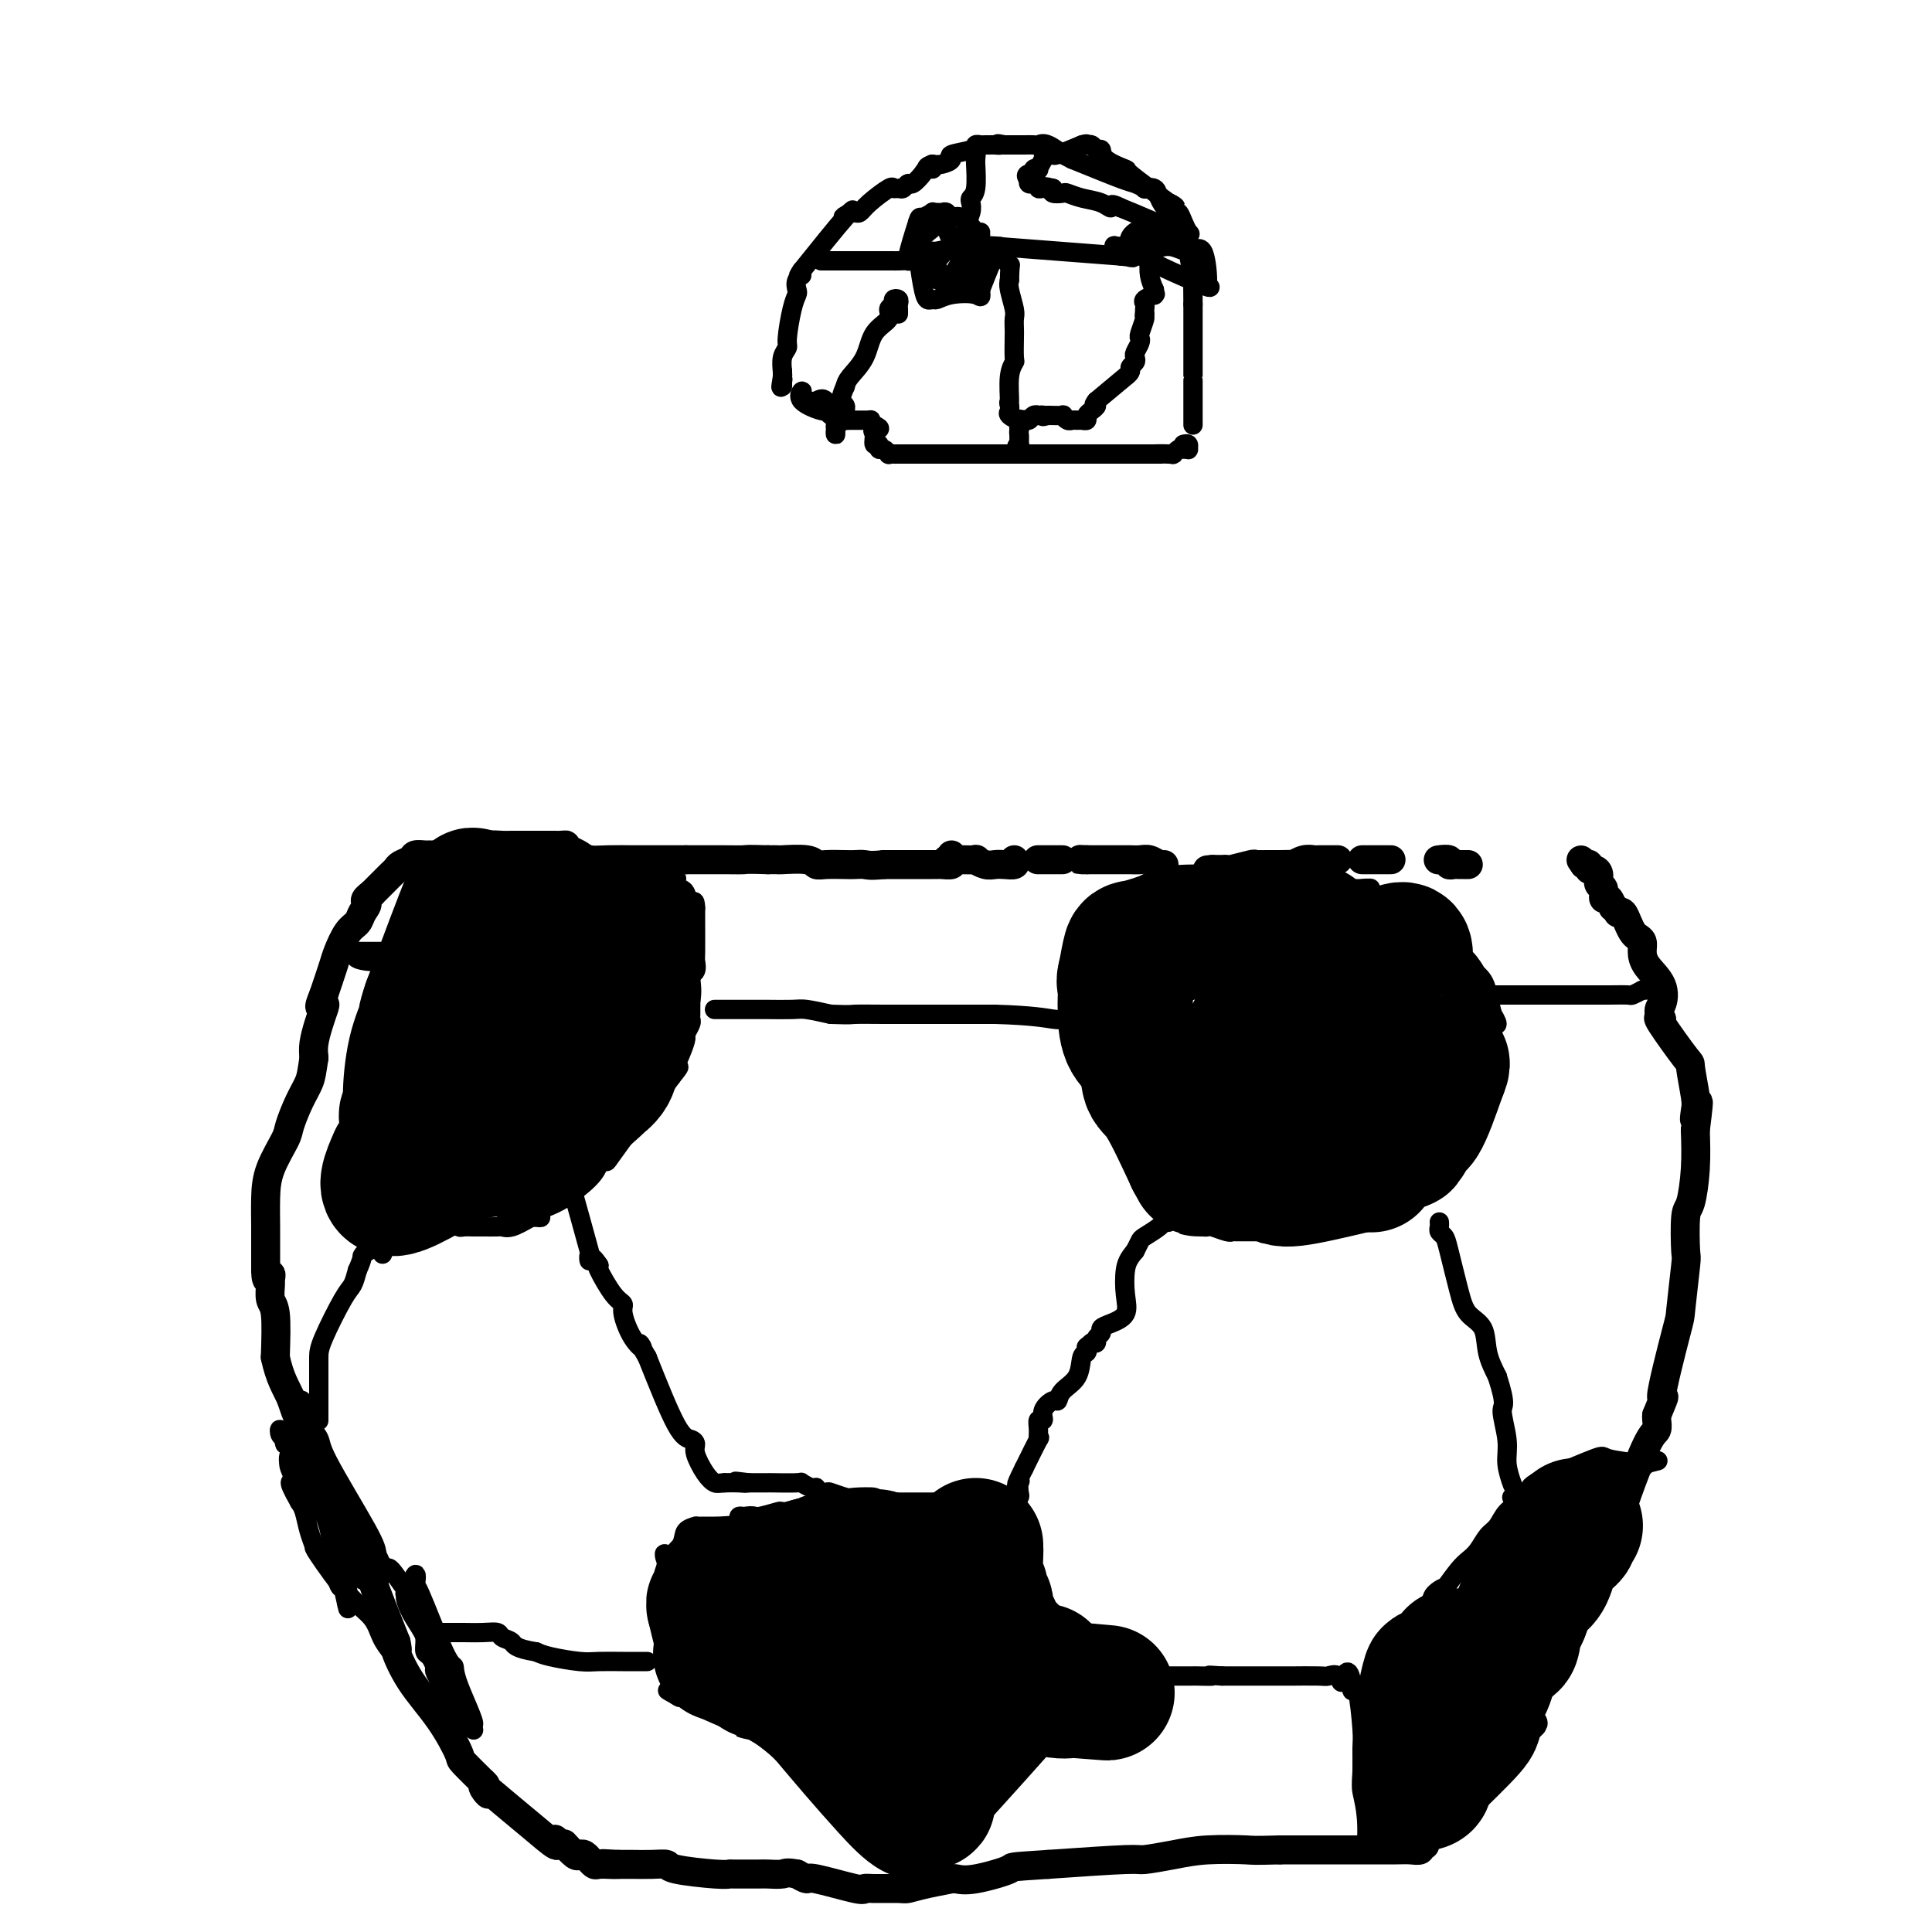 <svg viewBox='0 0 400 400' version='1.1' xmlns='http://www.w3.org/2000/svg' xmlns:xlink='http://www.w3.org/1999/xlink'><g fill='none' stroke='#000000' stroke-width='6' stroke-linecap='round' stroke-linejoin='round'><path d='M291,381c-0.085,-0.008 -0.170,-0.016 0,0c0.170,0.016 0.594,0.054 1,0c0.406,-0.054 0.793,-0.202 2,-1c1.207,-0.798 3.235,-2.246 5,-4c1.765,-1.754 3.266,-3.812 4,-5c0.734,-1.188 0.702,-1.504 1,-2c0.298,-0.496 0.926,-1.172 2,-2c1.074,-0.828 2.592,-1.808 4,-3c1.408,-1.192 2.704,-2.596 4,-4'/><path d='M314,360c4.298,-3.944 3.544,-3.303 3,-3c-0.544,0.303 -0.876,0.267 -1,0c-0.124,-0.267 -0.039,-0.765 0,-1c0.039,-0.235 0.031,-0.207 0,0c-0.031,0.207 -0.085,0.594 1,-2c1.085,-2.594 3.310,-8.170 5,-12c1.690,-3.830 2.845,-5.915 4,-8'/><path d='M326,334c2.685,-5.480 3.398,-6.179 4,-8c0.602,-1.821 1.093,-4.763 2,-7c0.907,-2.237 2.229,-3.769 3,-5c0.771,-1.231 0.991,-2.161 2,-5c1.009,-2.839 2.806,-7.586 4,-10c1.194,-2.414 1.783,-2.496 2,-3c0.217,-0.504 0.062,-1.430 0,-2c-0.062,-0.570 -0.031,-0.785 0,-1'/><path d='M343,293c2.686,-6.503 0.902,-2.261 1,-4c0.098,-1.739 2.078,-9.457 3,-13c0.922,-3.543 0.786,-2.909 1,-5c0.214,-2.091 0.779,-6.906 1,-9c0.221,-2.094 0.098,-1.467 0,-3c-0.098,-1.533 -0.171,-5.225 0,-7c0.171,-1.775 0.584,-1.632 1,-3c0.416,-1.368 0.833,-4.248 1,-7c0.167,-2.752 0.083,-5.376 0,-8'/><path d='M351,234c1.242,-9.769 0.348,-4.692 0,-3c-0.348,1.692 -0.150,-0.003 0,-1c0.150,-0.997 0.253,-1.298 0,-3c-0.253,-1.702 -0.862,-4.807 -1,-6c-0.138,-1.193 0.194,-0.475 -1,-2c-1.194,-1.525 -3.912,-5.293 -5,-7c-1.088,-1.707 -0.544,-1.354 0,-1'/><path d='M344,211c-0.972,-2.038 -0.403,-2.132 0,-3c0.403,-0.868 0.641,-2.509 0,-4c-0.641,-1.491 -2.161,-2.833 -3,-4c-0.839,-1.167 -0.998,-2.161 -1,-3c-0.002,-0.839 0.154,-1.525 0,-2c-0.154,-0.475 -0.619,-0.741 -1,-1c-0.381,-0.259 -0.680,-0.513 -1,-1c-0.320,-0.487 -0.663,-1.208 -1,-2c-0.337,-0.792 -0.668,-1.655 -1,-2c-0.332,-0.345 -0.666,-0.173 -1,0'/><path d='M335,189c-1.576,-2.418 -1.015,-0.961 -1,-1c0.015,-0.039 -0.517,-1.572 -1,-2c-0.483,-0.428 -0.917,0.249 -1,0c-0.083,-0.249 0.184,-1.425 0,-2c-0.184,-0.575 -0.819,-0.550 -1,-1c-0.181,-0.450 0.092,-1.375 0,-2c-0.092,-0.625 -0.551,-0.951 -1,-1c-0.449,-0.049 -0.890,0.179 -1,0c-0.110,-0.179 0.111,-0.765 0,-1c-0.111,-0.235 -0.556,-0.117 -1,0'/><path d='M328,179c-1.167,-1.667 -0.583,-0.833 0,0'/><path d='M304,179c-0.330,-0.002 -0.661,-0.004 -1,0c-0.339,0.004 -0.687,0.015 -1,0c-0.313,-0.015 -0.592,-0.057 -1,0c-0.408,0.057 -0.944,0.211 -1,0c-0.056,-0.211 0.370,-0.788 0,-1c-0.370,-0.212 -1.534,-0.061 -2,0c-0.466,0.061 -0.233,0.030 0,0'/><path d='M288,178c-0.333,0.000 -0.666,0.000 -1,0c-0.334,0.000 -0.667,0.000 -1,0c-0.333,-0.000 -0.664,0.000 -1,0c-0.336,0.000 -0.678,0.000 -1,0c-0.322,0.000 -0.625,0.000 -1,0c-0.375,0.000 -0.821,0.000 -1,0c-0.179,0.000 -0.089,0.000 0,0'/><path d='M277,178c-0.365,-0.001 -0.730,-0.001 -1,0c-0.270,0.001 -0.445,0.004 -1,0c-0.555,-0.004 -1.491,-0.015 -2,0c-0.509,0.015 -0.592,0.057 -1,0c-0.408,-0.057 -1.141,-0.211 -2,0c-0.859,0.211 -1.843,0.789 -2,1c-0.157,0.211 0.515,0.057 0,0c-0.515,-0.057 -2.216,-0.015 -3,0c-0.784,0.015 -0.653,0.004 -1,0c-0.347,-0.004 -1.174,-0.002 -2,0'/><path d='M262,179c-2.486,0.150 -1.201,0.026 -1,0c0.201,-0.026 -0.681,0.046 -1,0c-0.319,-0.046 -0.074,-0.208 -1,0c-0.926,0.208 -3.022,0.788 -4,1c-0.978,0.212 -0.837,0.057 -1,0c-0.163,-0.057 -0.631,-0.015 -1,0c-0.369,0.015 -0.638,0.004 -1,0c-0.362,-0.004 -0.818,-0.001 -1,0c-0.182,0.001 -0.091,0.001 0,0'/><path d='M251,180c-1.833,0.167 -0.917,0.083 0,0'/><path d='M241,179c-0.242,0.113 -0.485,0.226 -1,0c-0.515,-0.226 -1.303,-0.793 -2,-1c-0.697,-0.207 -1.303,-0.056 -2,0c-0.697,0.056 -1.486,0.015 -2,0c-0.514,-0.015 -0.754,-0.004 -1,0c-0.246,0.004 -0.500,0.001 -1,0c-0.500,-0.001 -1.247,-0.000 -2,0c-0.753,0.000 -1.511,0.000 -2,0c-0.489,-0.000 -0.709,-0.000 -1,0c-0.291,0.000 -0.655,0.000 -1,0c-0.345,-0.000 -0.673,-0.000 -1,0'/><path d='M225,178c-2.711,-0.156 -1.489,-0.044 -1,0c0.489,0.044 0.244,0.022 0,0'/><path d='M220,178c-0.256,0.000 -0.512,0.000 -1,0c-0.488,0.000 -1.208,0.000 -2,0c-0.792,-0.000 -1.655,0.000 -2,0c-0.345,0.000 -0.173,0.000 0,0'/><path d='M210,178c0.177,0.420 0.355,0.841 0,1c-0.355,0.159 -1.241,0.057 -2,0c-0.759,-0.057 -1.390,-0.068 -2,0c-0.610,0.068 -1.200,0.214 -2,0c-0.800,-0.214 -1.812,-0.789 -2,-1c-0.188,-0.211 0.447,-0.056 0,0c-0.447,0.056 -1.975,0.015 -3,0c-1.025,-0.015 -1.545,-0.004 -2,0c-0.455,0.004 -0.844,0.001 -1,0c-0.156,-0.001 -0.078,-0.001 0,0'/><path d='M197,177c-0.054,0.309 -0.108,0.619 0,1c0.108,0.381 0.377,0.834 0,1c-0.377,0.166 -1.400,0.044 -2,0c-0.600,-0.044 -0.775,-0.012 -1,0c-0.225,0.012 -0.498,0.003 -1,0c-0.502,-0.003 -1.233,-0.001 -2,0c-0.767,0.001 -1.570,0.000 -2,0c-0.430,-0.000 -0.486,-0.000 -1,0c-0.514,0.000 -1.484,0.000 -2,0c-0.516,-0.000 -0.576,-0.000 -1,0c-0.424,0.000 -1.212,0.000 -2,0'/><path d='M183,179c-2.968,0.310 -3.387,0.084 -4,0c-0.613,-0.084 -1.421,-0.026 -2,0c-0.579,0.026 -0.930,0.021 -2,0c-1.070,-0.021 -2.860,-0.058 -4,0c-1.140,0.058 -1.632,0.212 -2,0c-0.368,-0.212 -0.614,-0.789 -2,-1c-1.386,-0.211 -3.912,-0.057 -5,0c-1.088,0.057 -0.740,0.016 -1,0c-0.260,-0.016 -1.130,-0.008 -2,0'/><path d='M159,178c-4.701,-0.155 -4.454,-0.041 -5,0c-0.546,0.041 -1.887,0.011 -4,0c-2.113,-0.011 -4.999,-0.003 -6,0c-1.001,0.003 -0.116,0.001 0,0c0.116,-0.001 -0.538,-0.000 -1,0c-0.462,0.000 -0.731,0.000 -1,0'/><path d='M142,178c-2.792,0.000 -1.274,0.000 -1,0c0.274,-0.000 -0.698,-0.000 -2,0c-1.302,0.000 -2.933,0.001 -4,0c-1.067,-0.001 -1.570,-0.003 -2,0c-0.430,0.003 -0.786,0.012 -2,0c-1.214,-0.012 -3.284,-0.044 -5,0c-1.716,0.044 -3.077,0.166 -4,0c-0.923,-0.166 -1.406,-0.619 -2,-1c-0.594,-0.381 -1.297,-0.691 -2,-1'/><path d='M118,176c-3.887,-0.536 -1.605,-0.876 -1,-1c0.605,-0.124 -0.468,-0.033 -1,0c-0.532,0.033 -0.522,0.009 -1,0c-0.478,-0.009 -1.445,-0.003 -2,0c-0.555,0.003 -0.698,0.004 -2,0c-1.302,-0.004 -3.761,-0.011 -5,0c-1.239,0.011 -1.257,0.041 -2,0c-0.743,-0.041 -2.212,-0.155 -3,0c-0.788,0.155 -0.894,0.577 -1,1'/><path d='M100,176c-2.839,-0.004 -0.936,-0.015 -1,0c-0.064,0.015 -2.093,0.057 -3,0c-0.907,-0.057 -0.690,-0.211 -1,0c-0.310,0.211 -1.145,0.789 -2,1c-0.855,0.211 -1.730,0.057 -2,0c-0.270,-0.057 0.066,-0.016 0,0c-0.066,0.016 -0.533,0.008 -1,0'/><path d='M90,177c-1.743,0.151 -1.101,0.029 -1,0c0.101,-0.029 -0.340,0.033 -1,0c-0.660,-0.033 -1.539,-0.163 -2,0c-0.461,0.163 -0.504,0.620 -1,1c-0.496,0.380 -1.446,0.683 -2,1c-0.554,0.317 -0.712,0.649 -1,1c-0.288,0.351 -0.706,0.723 -1,1c-0.294,0.277 -0.464,0.459 -1,1c-0.536,0.541 -1.439,1.440 -2,2c-0.561,0.560 -0.781,0.780 -1,1'/><path d='M77,185c-2.187,1.597 -1.153,1.590 -1,2c0.153,0.410 -0.574,1.237 -1,2c-0.426,0.763 -0.551,1.461 -1,2c-0.449,0.539 -1.224,0.918 -2,2c-0.776,1.082 -1.555,2.868 -2,4c-0.445,1.132 -0.556,1.609 -1,3c-0.444,1.391 -1.222,3.695 -2,6'/><path d='M67,206c-1.559,3.675 -0.456,2.363 0,2c0.456,-0.363 0.267,0.222 0,1c-0.267,0.778 -0.610,1.748 -1,3c-0.390,1.252 -0.826,2.786 -1,4c-0.174,1.214 -0.087,2.107 0,3'/><path d='M65,219c-0.446,2.975 -0.561,3.911 -1,5c-0.439,1.089 -1.204,2.330 -2,4c-0.796,1.670 -1.625,3.769 -2,5c-0.375,1.231 -0.297,1.596 -1,3c-0.703,1.404 -2.188,3.849 -3,6c-0.812,2.151 -0.949,4.010 -1,6c-0.051,1.990 -0.014,4.113 0,6c0.014,1.887 0.004,3.539 0,5c-0.004,1.461 -0.002,2.730 0,4'/><path d='M55,263c0.073,3.419 0.755,1.467 1,1c0.245,-0.467 0.052,0.552 0,1c-0.052,0.448 0.038,0.326 0,1c-0.038,0.674 -0.202,2.143 0,3c0.202,0.857 0.772,1.102 1,3c0.228,1.898 0.114,5.449 0,9'/><path d='M57,281c0.916,4.351 2.207,6.230 3,8c0.793,1.770 1.088,3.433 2,5c0.912,1.567 2.440,3.039 3,4c0.560,0.961 0.151,1.413 2,5c1.849,3.587 5.957,10.311 8,14c2.043,3.689 2.022,4.345 2,5'/><path d='M77,322c3.078,6.439 0.774,2.035 0,1c-0.774,-1.035 -0.016,1.298 0,2c0.016,0.702 -0.710,-0.228 0,2c0.710,2.228 2.855,7.614 5,13'/><path d='M82,340c0.672,2.974 -0.150,1.410 0,2c0.150,0.590 1.270,3.336 3,6c1.730,2.664 4.068,5.247 6,8c1.932,2.753 3.456,5.676 4,7c0.544,1.324 0.108,1.049 1,2c0.892,0.951 3.112,3.129 4,4c0.888,0.871 0.444,0.436 0,0'/><path d='M100,369c2.618,4.593 0.162,1.577 0,1c-0.162,-0.577 1.970,1.285 4,3c2.030,1.715 3.956,3.285 6,5c2.044,1.715 4.204,3.577 5,4c0.796,0.423 0.227,-0.593 0,-1c-0.227,-0.407 -0.114,-0.203 0,0'/><path d='M295,382c-0.469,-0.113 -0.937,-0.226 -1,0c-0.063,0.226 0.280,0.793 0,1c-0.280,0.207 -1.183,0.056 -2,0c-0.817,-0.056 -1.549,-0.015 -3,0c-1.451,0.015 -3.621,0.004 -5,0c-1.379,-0.004 -1.968,-0.001 -4,0c-2.032,0.001 -5.509,0.000 -7,0c-1.491,-0.000 -0.998,-0.000 -2,0c-1.002,0.000 -3.501,0.000 -6,0'/><path d='M265,383c-5.830,0.166 -5.404,0.082 -7,0c-1.596,-0.082 -5.215,-0.163 -8,0c-2.785,0.163 -4.736,0.569 -7,1c-2.264,0.431 -4.840,0.885 -6,1c-1.160,0.115 -0.903,-0.110 -4,0c-3.097,0.110 -9.549,0.555 -16,1'/><path d='M217,386c-8.874,0.569 -7.059,0.493 -8,1c-0.941,0.507 -4.638,1.598 -7,2c-2.362,0.402 -3.389,0.115 -4,0c-0.611,-0.115 -0.805,-0.057 -1,0'/><path d='M197,389c-2.852,0.420 0.018,-0.031 0,0c-0.018,0.031 -2.923,0.544 -5,1c-2.077,0.456 -3.327,0.856 -4,1c-0.673,0.144 -0.769,0.031 -2,0c-1.231,-0.031 -3.596,0.021 -5,0c-1.404,-0.021 -1.846,-0.113 -2,0c-0.154,0.113 -0.021,0.432 -2,0c-1.979,-0.432 -6.071,-1.616 -8,-2c-1.929,-0.384 -1.694,0.033 -2,0c-0.306,-0.033 -1.153,-0.517 -2,-1'/><path d='M165,388c-2.365,-0.464 -2.279,-0.125 -3,0c-0.721,0.125 -2.249,0.034 -3,0c-0.751,-0.034 -0.723,-0.012 -2,0c-1.277,0.012 -3.857,0.013 -5,0c-1.143,-0.013 -0.850,-0.042 -1,0c-0.150,0.042 -0.744,0.155 -3,0c-2.256,-0.155 -6.173,-0.577 -8,-1c-1.827,-0.423 -1.564,-0.845 -2,-1c-0.436,-0.155 -1.570,-0.041 -3,0c-1.430,0.041 -3.157,0.011 -4,0c-0.843,-0.011 -0.804,-0.003 -1,0c-0.196,0.003 -0.627,0.001 -1,0c-0.373,-0.001 -0.686,-0.000 -1,0'/><path d='M128,386c-5.882,-0.309 -2.086,-0.082 -1,0c1.086,0.082 -0.536,0.018 -1,0c-0.464,-0.018 0.230,0.010 0,0c-0.230,-0.010 -1.385,-0.059 -2,0c-0.615,0.059 -0.690,0.225 -1,0c-0.310,-0.225 -0.855,-0.843 -1,-1c-0.145,-0.157 0.112,0.147 0,0c-0.112,-0.147 -0.591,-0.744 -1,-1c-0.409,-0.256 -0.749,-0.172 -1,0c-0.251,0.172 -0.414,0.431 -1,0c-0.586,-0.431 -1.596,-1.552 -2,-2c-0.404,-0.448 -0.202,-0.224 0,0'/></g>
<g fill='none' stroke='#000000' stroke-width='4' stroke-linecap='round' stroke-linejoin='round'><path d='M134,344c-0.365,0.000 -0.731,0.001 -1,0c-0.269,-0.001 -0.442,-0.003 -1,0c-0.558,0.003 -1.500,0.012 -3,0c-1.500,-0.012 -3.557,-0.044 -5,0c-1.443,0.044 -2.273,0.166 -4,0c-1.727,-0.166 -4.351,-0.619 -6,-1c-1.649,-0.381 -2.325,-0.691 -3,-1'/><path d='M111,342c-4.577,-0.718 -4.519,-1.513 -5,-2c-0.481,-0.487 -1.501,-0.666 -2,-1c-0.499,-0.334 -0.475,-0.821 -1,-1c-0.525,-0.179 -1.597,-0.048 -3,0c-1.403,0.048 -3.136,0.013 -4,0c-0.864,-0.013 -0.861,-0.003 -1,0c-0.139,0.003 -0.422,0.001 -1,0c-0.578,-0.001 -1.451,-0.000 -2,0c-0.549,0.000 -0.775,0.000 -1,0'/><path d='M91,338c-3.333,-0.667 -1.667,-0.333 0,0'/><path d='M82,343c-0.229,-0.180 -0.458,-0.360 -1,-1c-0.542,-0.640 -1.398,-1.739 -2,-3c-0.602,-1.261 -0.949,-2.685 -2,-4c-1.051,-1.315 -2.806,-2.520 -5,-5c-2.194,-2.480 -4.825,-6.236 -6,-8c-1.175,-1.764 -0.892,-1.535 -1,-2c-0.108,-0.465 -0.606,-1.625 -1,-3c-0.394,-1.375 -0.684,-2.964 -1,-4c-0.316,-1.036 -0.658,-1.518 -1,-2'/><path d='M62,311c-3.261,-5.700 -1.412,-3.951 -1,-4c0.412,-0.049 -0.611,-1.896 -1,-3c-0.389,-1.104 -0.143,-1.465 0,-2c0.143,-0.535 0.185,-1.246 0,-2c-0.185,-0.754 -0.596,-1.553 -1,-2c-0.404,-0.447 -0.801,-0.544 -1,-1c-0.199,-0.456 -0.200,-1.273 0,-1c0.200,0.273 0.600,1.637 1,3'/><path d='M59,299c-0.177,-1.764 0.879,-0.174 1,1c0.121,1.174 -0.694,1.932 0,3c0.694,1.068 2.897,2.446 4,4c1.103,1.554 1.105,3.284 2,5c0.895,1.716 2.683,3.419 4,5c1.317,1.581 2.162,3.041 3,5c0.838,1.959 1.668,4.417 2,5c0.332,0.583 0.166,-0.708 0,-2'/><path d='M75,325c2.612,2.579 1.143,-3.975 -1,-9c-2.143,-5.025 -4.958,-8.523 -7,-13c-2.042,-4.477 -3.311,-9.933 -4,-12c-0.689,-2.067 -0.798,-0.744 -1,0c-0.202,0.744 -0.497,0.911 0,4c0.497,3.089 1.788,9.101 3,13c1.212,3.899 2.346,5.685 3,8c0.654,2.315 0.827,5.157 1,8'/><path d='M69,324c1.321,5.957 1.624,4.351 2,5c0.376,0.649 0.825,3.553 1,4c0.175,0.447 0.074,-1.563 0,-3c-0.074,-1.438 -0.123,-2.303 0,-4c0.123,-1.697 0.418,-4.226 0,-7c-0.418,-2.774 -1.548,-5.793 -2,-7c-0.452,-1.207 -0.226,-0.604 0,0'/><path d='M70,312c-0.014,-2.560 0.952,1.539 2,4c1.048,2.461 2.177,3.282 3,4c0.823,0.718 1.341,1.331 2,2c0.659,0.669 1.458,1.392 2,2c0.542,0.608 0.826,1.101 1,1c0.174,-0.101 0.239,-0.796 1,0c0.761,0.796 2.217,3.085 3,4c0.783,0.915 0.891,0.458 1,0'/><path d='M85,329c2.559,2.761 1.456,1.162 1,1c-0.456,-0.162 -0.266,1.111 0,2c0.266,0.889 0.606,1.394 1,2c0.394,0.606 0.840,1.313 1,2c0.160,0.687 0.033,1.354 0,2c-0.033,0.646 0.029,1.272 0,2c-0.029,0.728 -0.149,1.560 0,2c0.149,0.440 0.566,0.489 1,1c0.434,0.511 0.886,1.484 1,2c0.114,0.516 -0.110,0.576 0,1c0.110,0.424 0.555,1.212 1,2'/><path d='M91,348c1.232,3.424 1.311,2.484 1,2c-0.311,-0.484 -1.011,-0.511 0,1c1.011,1.511 3.734,4.561 5,6c1.266,1.439 1.076,1.268 1,1c-0.076,-0.268 -0.038,-0.634 0,-1'/><path d='M98,357c0.452,-0.175 -1.918,-5.112 -3,-8c-1.082,-2.888 -0.877,-3.727 -1,-4c-0.123,-0.273 -0.574,0.021 -2,-3c-1.426,-3.021 -3.825,-9.356 -5,-12c-1.175,-2.644 -1.124,-1.596 -1,-2c0.124,-0.404 0.321,-2.258 0,-2c-0.321,0.258 -1.161,2.629 -2,5'/><path d='M84,331c0.293,1.976 2.025,4.414 3,6c0.975,1.586 1.191,2.318 2,4c0.809,1.682 2.209,4.313 3,6c0.791,1.687 0.972,2.430 1,3c0.028,0.570 -0.095,0.967 0,2c0.095,1.033 0.410,2.701 1,4c0.590,1.299 1.454,2.228 1,1c-0.454,-1.228 -2.227,-4.614 -4,-8'/><path d='M91,349c-0.383,-2.515 0.160,-5.301 0,-7c-0.160,-1.699 -1.022,-2.311 -2,-4c-0.978,-1.689 -2.071,-4.455 -3,-6c-0.929,-1.545 -1.694,-1.870 -2,-2c-0.306,-0.130 -0.153,-0.065 0,0'/><path d='M66,294c0.000,0.118 0.000,0.237 0,0c-0.000,-0.237 -0.000,-0.829 0,-1c0.000,-0.171 0.000,0.080 0,-1c-0.000,-1.080 -0.001,-3.490 0,-5c0.001,-1.510 0.003,-2.119 0,-3c-0.003,-0.881 -0.012,-2.034 0,-3c0.012,-0.966 0.044,-1.743 1,-4c0.956,-2.257 2.834,-5.992 4,-8c1.166,-2.008 1.619,-2.288 2,-3c0.381,-0.712 0.691,-1.856 1,-3'/><path d='M74,263c1.250,-2.777 0.875,-2.721 1,-3c0.125,-0.279 0.751,-0.893 1,-1c0.249,-0.107 0.122,0.293 0,0c-0.122,-0.293 -0.237,-1.280 0,-2c0.237,-0.720 0.826,-1.172 1,-2c0.174,-0.828 -0.069,-2.031 0,-3c0.069,-0.969 0.448,-1.706 1,-2c0.552,-0.294 1.276,-0.147 2,0'/><path d='M80,250c1.065,-2.018 0.729,-0.561 1,0c0.271,0.561 1.150,0.228 1,0c-0.150,-0.228 -1.329,-0.351 0,0c1.329,0.351 5.164,1.175 9,2'/><path d='M91,252c2.330,0.475 2.653,0.663 3,1c0.347,0.337 0.716,0.822 1,1c0.284,0.178 0.481,0.047 1,0c0.519,-0.047 1.359,-0.011 2,0c0.641,0.011 1.083,-0.003 2,0c0.917,0.003 2.308,0.021 3,0c0.692,-0.021 0.686,-0.083 1,0c0.314,0.083 0.947,0.309 2,0c1.053,-0.309 2.527,-1.155 4,-2'/><path d='M110,252c3.186,0.049 1.652,0.172 1,0c-0.652,-0.172 -0.420,-0.640 0,-1c0.420,-0.360 1.030,-0.612 2,-1c0.970,-0.388 2.300,-0.912 4,-2c1.700,-1.088 3.772,-2.739 5,-4c1.228,-1.261 1.614,-2.130 2,-3'/><path d='M124,241c2.312,-1.502 1.092,0.244 2,-1c0.908,-1.244 3.944,-5.478 5,-7c1.056,-1.522 0.130,-0.333 0,0c-0.130,0.333 0.534,-0.191 2,-2c1.466,-1.809 3.733,-4.905 6,-8'/><path d='M139,223c2.504,-3.102 1.263,-1.857 1,-2c-0.263,-0.143 0.451,-1.674 1,-3c0.549,-1.326 0.932,-2.446 1,-3c0.068,-0.554 -0.178,-0.540 0,-1c0.178,-0.460 0.780,-1.393 1,-2c0.220,-0.607 0.059,-0.886 0,-1c-0.059,-0.114 -0.016,-0.061 0,-1c0.016,-0.939 0.004,-2.868 0,-4c-0.004,-1.132 -0.001,-1.466 0,-2c0.001,-0.534 0.001,-1.267 0,-2'/><path d='M143,202c0.558,-3.505 -0.047,-1.768 0,-1c0.047,0.768 0.745,0.568 1,0c0.255,-0.568 0.068,-1.503 0,-2c-0.068,-0.497 -0.018,-0.557 0,-2c0.018,-1.443 0.005,-4.269 0,-6c-0.005,-1.731 -0.003,-2.365 0,-3'/><path d='M144,188c-0.023,-2.284 -0.581,-0.994 -1,-1c-0.419,-0.006 -0.700,-1.308 -1,-2c-0.300,-0.692 -0.618,-0.774 -1,-1c-0.382,-0.226 -0.826,-0.597 -1,-1c-0.174,-0.403 -0.078,-0.840 0,-1c0.078,-0.160 0.136,-0.043 0,0c-0.136,0.043 -0.468,0.012 -1,0c-0.532,-0.012 -1.266,-0.006 -2,0'/><path d='M137,182c-1.242,-0.940 -0.846,-0.289 -1,0c-0.154,0.289 -0.858,0.217 -1,0c-0.142,-0.217 0.278,-0.578 0,-1c-0.278,-0.422 -1.254,-0.903 -2,-1c-0.746,-0.097 -1.262,0.190 -2,0c-0.738,-0.190 -1.699,-0.859 -2,-1c-0.301,-0.141 0.057,0.245 -1,0c-1.057,-0.245 -3.528,-1.123 -6,-2'/><path d='M122,177c-2.739,-1.000 -2.085,-1.000 -2,-1c0.085,0.000 -0.398,0.000 -1,0c-0.602,0.000 -1.324,0.000 -2,0c-0.676,0.000 -1.305,0.000 -2,0c-0.695,0.000 -1.454,0.000 -2,0c-0.546,0.000 -0.878,0.000 -1,0c-0.122,0.000 -0.035,-0.000 -2,0c-1.965,0.000 -5.983,0.000 -10,0'/><path d='M100,176c-3.561,-0.127 -1.465,0.055 -1,0c0.465,-0.055 -0.701,-0.349 -2,0c-1.299,0.349 -2.730,1.340 -4,2c-1.270,0.660 -2.379,0.989 -3,2c-0.621,1.011 -0.755,2.705 -1,4c-0.245,1.295 -0.602,2.193 -1,3c-0.398,0.807 -0.838,1.525 -1,2c-0.162,0.475 -0.046,0.707 0,1c0.046,0.293 0.023,0.646 0,1'/><path d='M87,191c-0.400,1.856 0.100,0.995 0,1c-0.100,0.005 -0.800,0.877 -1,1c-0.200,0.123 0.101,-0.503 0,0c-0.101,0.503 -0.604,2.135 -1,3c-0.396,0.865 -0.683,0.964 -1,1c-0.317,0.036 -0.662,0.010 -1,0c-0.338,-0.010 -0.669,-0.005 -1,0'/><path d='M82,197c-0.741,0.928 -0.095,0.249 0,0c0.095,-0.249 -0.363,-0.067 -1,0c-0.637,0.067 -1.453,0.018 -2,0c-0.547,-0.018 -0.825,-0.005 -1,0c-0.175,0.005 -0.248,0.000 -1,0c-0.752,-0.000 -2.182,0.003 -3,0c-0.818,-0.003 -1.023,-0.011 -1,0c0.023,0.011 0.276,0.041 0,0c-0.276,-0.041 -1.079,-0.155 -1,0c0.079,0.155 1.039,0.577 2,1'/><path d='M74,198c-0.955,0.382 0.658,0.837 2,1c1.342,0.163 2.413,0.034 3,0c0.587,-0.034 0.689,0.028 1,0c0.311,-0.028 0.830,-0.146 1,0c0.170,0.146 -0.009,0.556 0,1c0.009,0.444 0.207,0.923 0,1c-0.207,0.077 -0.818,-0.247 -1,0c-0.182,0.247 0.066,1.067 0,1c-0.066,-0.067 -0.448,-1.019 -1,0c-0.552,1.019 -1.276,4.010 -2,7'/><path d='M77,209c-0.559,1.657 0.042,1.800 0,2c-0.042,0.200 -0.728,0.459 -1,1c-0.272,0.541 -0.130,1.366 0,2c0.130,0.634 0.248,1.079 0,2c-0.248,0.921 -0.860,2.319 -1,4c-0.140,1.681 0.193,3.645 0,5c-0.193,1.355 -0.912,2.101 -1,4c-0.088,1.899 0.456,4.949 1,8'/><path d='M75,237c-0.082,4.298 0.714,1.044 1,0c0.286,-1.044 0.063,0.124 0,1c-0.063,0.876 0.035,1.462 0,2c-0.035,0.538 -0.202,1.030 0,2c0.202,0.970 0.772,2.420 1,4c0.228,1.580 0.114,3.290 0,5'/><path d='M77,251c0.756,3.956 1.644,6.844 2,8c0.356,1.156 0.178,0.578 0,0'/><path d='M251,253c0.086,0.007 0.171,0.013 0,0c-0.171,-0.013 -0.599,-0.046 -1,0c-0.401,0.046 -0.776,0.170 -1,0c-0.224,-0.170 -0.298,-0.636 -1,-1c-0.702,-0.364 -2.033,-0.627 -3,-1c-0.967,-0.373 -1.568,-0.857 -2,-1c-0.432,-0.143 -0.693,0.054 -1,0c-0.307,-0.054 -0.660,-0.361 -1,-1c-0.340,-0.639 -0.669,-1.611 -1,-3c-0.331,-1.389 -0.666,-3.194 -1,-5'/><path d='M239,241c-0.946,-2.172 -1.812,-3.103 -2,-5c-0.188,-1.897 0.301,-4.759 0,-6c-0.301,-1.241 -1.393,-0.861 -2,-1c-0.607,-0.139 -0.730,-0.796 -1,-1c-0.270,-0.204 -0.688,0.045 -1,0c-0.312,-0.045 -0.516,-0.383 -1,-1c-0.484,-0.617 -1.246,-1.512 -2,-2c-0.754,-0.488 -1.501,-0.568 -2,-1c-0.499,-0.432 -0.749,-1.216 -1,-2'/><path d='M227,222c-2.226,-2.630 -2.793,-5.204 -3,-7c-0.207,-1.796 -0.056,-2.813 0,-3c0.056,-0.187 0.015,0.455 0,-1c-0.015,-1.455 -0.004,-5.007 0,-7c0.004,-1.993 0.001,-2.427 0,-3c-0.001,-0.573 -0.001,-1.287 0,-2'/><path d='M224,199c-0.482,-3.710 -0.187,-1.486 0,-1c0.187,0.486 0.267,-0.766 0,-1c-0.267,-0.234 -0.881,0.550 0,-1c0.881,-1.550 3.255,-5.435 4,-7c0.745,-1.565 -0.140,-0.812 0,-1c0.140,-0.188 1.306,-1.319 2,-2c0.694,-0.681 0.918,-0.914 1,-1c0.082,-0.086 0.024,-0.025 1,0c0.976,0.025 2.988,0.012 5,0'/><path d='M237,185c1.256,-0.155 0.896,-0.042 1,0c0.104,0.042 0.672,0.012 1,0c0.328,-0.012 0.417,-0.007 1,0c0.583,0.007 1.659,0.016 3,0c1.341,-0.016 2.948,-0.057 4,0c1.052,0.057 1.549,0.211 2,0c0.451,-0.211 0.855,-0.789 1,-1c0.145,-0.211 0.031,-0.057 1,0c0.969,0.057 3.023,0.015 4,0c0.977,-0.015 0.878,-0.004 1,0c0.122,0.004 0.463,0.001 1,0c0.537,-0.001 1.268,-0.001 2,0'/><path d='M259,184c4.216,-0.155 3.758,-0.041 4,0c0.242,0.041 1.186,0.011 2,0c0.814,-0.011 1.498,-0.003 2,0c0.502,0.003 0.821,0.001 1,0c0.179,-0.001 0.219,-0.000 1,0c0.781,0.000 2.305,0.000 3,0c0.695,-0.000 0.563,-0.000 1,0c0.437,0.000 1.443,0.000 2,0c0.557,-0.000 0.666,-0.000 1,0c0.334,0.000 0.894,0.000 1,0c0.106,-0.000 -0.241,-0.000 0,0c0.241,0.000 1.069,0.000 2,0c0.931,-0.000 1.966,-0.000 3,0'/><path d='M282,184c3.510,-0.065 0.785,-0.228 0,0c-0.785,0.228 0.371,0.849 1,1c0.629,0.151 0.732,-0.166 1,0c0.268,0.166 0.701,0.815 1,1c0.299,0.185 0.462,-0.095 1,0c0.538,0.095 1.450,0.565 2,1c0.550,0.435 0.739,0.835 1,1c0.261,0.165 0.596,0.096 1,0c0.404,-0.096 0.878,-0.219 1,0c0.122,0.219 -0.108,0.780 0,1c0.108,0.220 0.555,0.100 1,0c0.445,-0.100 0.889,-0.181 1,0c0.111,0.181 -0.111,0.623 0,1c0.111,0.377 0.555,0.689 1,1c0.445,0.311 0.893,0.619 1,1c0.107,0.381 -0.125,0.833 0,1c0.125,0.167 0.607,0.048 1,0c0.393,-0.048 0.696,-0.024 1,0'/><path d='M297,193c2.689,2.338 1.912,3.682 2,4c0.088,0.318 1.042,-0.391 2,0c0.958,0.391 1.920,1.881 3,3c1.080,1.119 2.279,1.867 3,3c0.721,1.133 0.963,2.651 1,3c0.037,0.349 -0.132,-0.472 0,0c0.132,0.472 0.566,2.236 1,4'/><path d='M309,210c1.856,3.010 0.495,2.035 0,2c-0.495,-0.035 -0.124,0.869 0,2c0.124,1.131 0.002,2.489 0,4c-0.002,1.511 0.115,3.176 0,4c-0.115,0.824 -0.461,0.807 -2,4c-1.539,3.193 -4.269,9.597 -7,16'/><path d='M300,242c-1.328,3.458 -0.149,2.104 0,2c0.149,-0.104 -0.734,1.044 -2,2c-1.266,0.956 -2.917,1.720 -4,2c-1.083,0.280 -1.600,0.075 -2,0c-0.400,-0.075 -0.685,-0.020 -1,0c-0.315,0.020 -0.662,0.006 -2,0c-1.338,-0.006 -3.669,-0.003 -6,0'/><path d='M283,248c-1.881,-0.061 -1.082,-0.213 -1,0c0.082,0.213 -0.552,0.793 -1,1c-0.448,0.207 -0.711,0.042 -1,0c-0.289,-0.042 -0.603,0.040 -1,0c-0.397,-0.040 -0.876,-0.203 -1,0c-0.124,0.203 0.107,0.772 0,1c-0.107,0.228 -0.554,0.114 -1,0'/><path d='M277,250c-1.110,0.532 -0.884,0.862 -1,1c-0.116,0.138 -0.573,0.083 -1,0c-0.427,-0.083 -0.825,-0.194 -1,0c-0.175,0.194 -0.127,0.693 0,1c0.127,0.307 0.333,0.423 -1,1c-1.333,0.577 -4.205,1.617 -6,2c-1.795,0.383 -2.513,0.109 -3,0c-0.487,-0.109 -0.744,-0.055 -1,0'/><path d='M263,255c-2.344,0.774 -1.206,0.207 -1,0c0.206,-0.207 -0.522,-0.056 -1,0c-0.478,0.056 -0.705,0.015 -1,0c-0.295,-0.015 -0.657,-0.004 -1,0c-0.343,0.004 -0.666,0.001 -1,0c-0.334,-0.001 -0.679,0.001 -1,0c-0.321,-0.001 -0.618,-0.004 -1,0c-0.382,0.004 -0.848,0.015 -1,0c-0.152,-0.015 0.009,-0.057 0,0c-0.009,0.057 -0.188,0.211 -1,0c-0.812,-0.211 -2.257,-0.788 -3,-1c-0.743,-0.212 -0.784,-0.061 -1,0c-0.216,0.061 -0.608,0.030 -1,0'/><path d='M249,254c-2.117,-0.397 -0.409,-0.891 0,-1c0.409,-0.109 -0.482,0.167 -1,0c-0.518,-0.167 -0.664,-0.777 -1,-1c-0.336,-0.223 -0.863,-0.060 -1,0c-0.137,0.060 0.117,0.015 0,0c-0.117,-0.015 -0.605,-0.000 -1,0c-0.395,0.000 -0.698,-0.015 -1,0c-0.302,0.015 -0.604,0.058 -1,0c-0.396,-0.058 -0.887,-0.219 -1,0c-0.113,0.219 0.153,0.817 0,1c-0.153,0.183 -0.723,-0.051 -1,0c-0.277,0.051 -0.260,0.385 -1,1c-0.740,0.615 -2.238,1.512 -3,2c-0.762,0.488 -0.789,0.568 -1,1c-0.211,0.432 -0.605,1.216 -1,2'/><path d='M235,259c-1.371,1.588 -1.797,2.558 -2,4c-0.203,1.442 -0.183,3.356 0,5c0.183,1.644 0.528,3.018 0,4c-0.528,0.982 -1.931,1.573 -3,2c-1.069,0.427 -1.806,0.689 -2,1c-0.194,0.311 0.154,0.671 0,1c-0.154,0.329 -0.811,0.627 -1,1c-0.189,0.373 0.089,0.821 0,1c-0.089,0.179 -0.544,0.090 -1,0'/><path d='M226,278c-1.325,1.096 -1.136,0.835 -1,1c0.136,0.165 0.219,0.756 0,1c-0.219,0.244 -0.740,0.141 -1,1c-0.260,0.859 -0.260,2.680 -1,4c-0.740,1.320 -2.222,2.137 -3,3c-0.778,0.863 -0.853,1.771 -1,2c-0.147,0.229 -0.365,-0.221 -1,0c-0.635,0.221 -1.687,1.111 -2,2c-0.313,0.889 0.115,1.775 0,2c-0.115,0.225 -0.771,-0.210 -1,0c-0.229,0.210 -0.030,1.067 0,2c0.030,0.933 -0.107,1.944 0,2c0.107,0.056 0.459,-0.841 0,0c-0.459,0.841 -1.730,3.421 -3,6'/><path d='M212,304c-2.394,4.731 -1.377,3.558 -1,3c0.377,-0.558 0.116,-0.500 0,0c-0.116,0.500 -0.087,1.440 0,2c0.087,0.560 0.234,0.738 0,1c-0.234,0.262 -0.847,0.609 -1,1c-0.153,0.391 0.155,0.826 0,1c-0.155,0.174 -0.774,0.088 -1,0c-0.226,-0.088 -0.061,-0.178 0,0c0.061,0.178 0.017,0.622 0,1c-0.017,0.378 -0.009,0.689 0,1'/><path d='M209,314c-0.303,1.755 0.440,1.141 1,1c0.560,-0.141 0.937,0.190 1,1c0.063,0.810 -0.190,2.097 0,3c0.190,0.903 0.822,1.421 1,2c0.178,0.579 -0.097,1.220 0,2c0.097,0.780 0.565,1.699 1,2c0.435,0.301 0.835,-0.018 1,0c0.165,0.018 0.094,0.372 0,1c-0.094,0.628 -0.212,1.530 0,2c0.212,0.470 0.753,0.507 1,1c0.247,0.493 0.200,1.440 0,2c-0.200,0.560 -0.552,0.731 0,1c0.552,0.269 2.007,0.636 3,2c0.993,1.364 1.524,3.727 2,5c0.476,1.273 0.897,1.458 1,2c0.103,0.542 -0.114,1.441 0,2c0.114,0.559 0.557,0.780 1,1'/><path d='M222,344c2.179,4.800 1.128,1.800 1,2c-0.128,0.200 0.667,3.601 1,5c0.333,1.399 0.203,0.798 0,1c-0.203,0.202 -0.478,1.208 -1,2c-0.522,0.792 -1.292,1.369 -2,2c-0.708,0.631 -1.354,1.315 -2,2'/><path d='M219,358c-4.423,5.166 -12.979,14.581 -17,19c-4.021,4.419 -3.506,3.844 -4,4c-0.494,0.156 -1.998,1.045 -3,2c-1.002,0.955 -1.501,1.978 -2,3'/><path d='M193,386c-7.467,3.244 -13.133,-2.644 -18,-8c-4.867,-5.356 -8.933,-10.178 -13,-15'/><path d='M162,363c-3.549,-3.469 -5.920,-4.641 -9,-6c-3.080,-1.359 -6.868,-2.904 -9,-4c-2.132,-1.096 -2.609,-1.742 -3,-2c-0.391,-0.258 -0.695,-0.129 -1,0'/><path d='M140,351c-3.436,-1.901 -1.026,-0.652 0,0c1.026,0.652 0.667,0.708 0,-1c-0.667,-1.708 -1.643,-5.182 -2,-8c-0.357,-2.818 -0.096,-4.982 0,-6c0.096,-1.018 0.026,-0.892 0,-3c-0.026,-2.108 -0.007,-6.452 0,-8c0.007,-1.548 0.002,-0.299 0,0c-0.002,0.299 -0.001,-0.350 0,-1'/><path d='M138,324c-0.484,-4.266 -0.695,-1.430 0,-1c0.695,0.430 2.294,-1.545 3,-3c0.706,-1.455 0.517,-2.390 1,-3c0.483,-0.610 1.638,-0.895 2,-1c0.362,-0.105 -0.068,-0.028 0,0c0.068,0.028 0.633,0.008 1,0c0.367,-0.008 0.537,-0.005 1,0c0.463,0.005 1.220,0.012 2,0c0.780,-0.012 1.585,-0.042 2,0c0.415,0.042 0.441,0.156 1,0c0.559,-0.156 1.650,-0.580 2,-1c0.350,-0.420 -0.043,-0.834 0,-1c0.043,-0.166 0.521,-0.083 1,0'/><path d='M154,314c2.299,-0.403 2.047,0.088 3,0c0.953,-0.088 3.112,-0.756 4,-1c0.888,-0.244 0.504,-0.065 1,0c0.496,0.065 1.871,0.018 3,0c1.129,-0.018 2.013,-0.005 3,0c0.987,0.005 2.077,0.001 3,0c0.923,-0.001 1.678,-0.000 3,0c1.322,0.000 3.211,0.000 5,0c1.789,-0.000 3.480,-0.000 5,0c1.520,0.000 2.871,0.000 4,0c1.129,-0.000 2.037,-0.000 4,0c1.963,0.000 4.982,0.000 8,0'/><path d='M200,313c7.540,-0.155 3.390,-0.042 2,0c-1.390,0.042 -0.019,0.012 1,0c1.019,-0.012 1.685,-0.007 2,0c0.315,0.007 0.280,0.016 1,0c0.720,-0.016 2.196,-0.056 3,0c0.804,0.056 0.935,0.207 1,0c0.065,-0.207 0.065,-0.774 0,-1c-0.065,-0.226 -0.195,-0.113 0,0c0.195,0.113 0.715,0.226 -1,0c-1.715,-0.226 -5.664,-0.793 -8,-1c-2.336,-0.207 -3.059,-0.056 -4,0c-0.941,0.056 -2.099,0.015 -3,0c-0.901,-0.015 -1.543,-0.004 -3,0c-1.457,0.004 -3.728,0.002 -6,0'/><path d='M185,311c-4.396,-0.532 -3.386,-0.861 -4,-1c-0.614,-0.139 -2.852,-0.089 -4,0c-1.148,0.089 -1.207,0.216 -2,0c-0.793,-0.216 -2.319,-0.775 -3,-1c-0.681,-0.225 -0.516,-0.117 -1,0c-0.484,0.117 -1.617,0.241 -2,0c-0.383,-0.241 -0.016,-0.849 0,-1c0.016,-0.151 -0.321,0.156 -1,0c-0.679,-0.156 -1.701,-0.774 -2,-1c-0.299,-0.226 0.126,-0.061 -1,0c-1.126,0.061 -3.803,0.016 -5,0c-1.197,-0.016 -0.915,-0.004 -1,0c-0.085,0.004 -0.538,0.001 -1,0c-0.462,-0.001 -0.932,-0.000 -1,0c-0.068,0.000 0.266,0.000 0,0c-0.266,-0.000 -1.133,-0.000 -2,0'/><path d='M155,307c-4.845,-0.619 -1.958,-0.167 -1,0c0.958,0.167 -0.012,0.048 -1,0c-0.988,-0.048 -1.994,-0.024 -3,0'/><path d='M150,307c-1.138,0.064 -1.484,0.224 -2,0c-0.516,-0.224 -1.203,-0.831 -2,-2c-0.797,-1.169 -1.705,-2.899 -2,-4c-0.295,-1.101 0.024,-1.574 0,-2c-0.024,-0.426 -0.391,-0.807 -1,-1c-0.609,-0.193 -1.460,-0.198 -3,-3c-1.540,-2.802 -3.770,-8.401 -6,-14'/><path d='M134,281c-2.614,-4.427 -1.150,-2.495 -1,-2c0.150,0.495 -1.015,-0.445 -2,-2c-0.985,-1.555 -1.792,-3.723 -2,-5c-0.208,-1.277 0.181,-1.662 0,-2c-0.181,-0.338 -0.933,-0.630 -2,-2c-1.067,-1.370 -2.448,-3.820 -3,-5c-0.552,-1.180 -0.276,-1.090 0,-1'/><path d='M124,262c-1.984,-3.064 -1.944,-1.223 -2,-1c-0.056,0.223 -0.207,-1.171 0,-1c0.207,0.171 0.774,1.906 0,-1c-0.774,-2.906 -2.887,-10.453 -5,-18'/><path d='M117,241c-1.197,-3.302 -0.689,-1.056 0,-1c0.689,0.056 1.558,-2.076 2,-3c0.442,-0.924 0.458,-0.640 1,-1c0.542,-0.360 1.609,-1.365 2,-2c0.391,-0.635 0.105,-0.902 0,-1c-0.105,-0.098 -0.030,-0.028 0,0c0.030,0.028 0.015,0.014 0,0'/><path d='M148,209c-0.059,0.000 -0.118,0.000 0,0c0.118,-0.000 0.414,-0.001 2,0c1.586,0.001 4.464,0.003 6,0c1.536,-0.003 1.731,-0.011 3,0c1.269,0.011 3.611,0.041 5,0c1.389,-0.041 1.825,-0.155 3,0c1.175,0.155 3.087,0.577 5,1'/><path d='M172,210c4.559,0.155 3.957,0.041 5,0c1.043,-0.041 3.730,-0.011 6,0c2.270,0.011 4.122,0.003 5,0c0.878,-0.003 0.782,-0.001 2,0c1.218,0.001 3.749,0.000 5,0c1.251,-0.000 1.221,-0.000 2,0c0.779,0.000 2.365,0.000 4,0c1.635,-0.000 3.317,-0.000 5,0'/><path d='M206,210c7.868,0.226 10.539,0.793 12,1c1.461,0.207 1.711,0.056 3,0c1.289,-0.056 3.616,-0.015 5,0c1.384,0.015 1.824,0.004 2,0c0.176,-0.004 0.088,-0.002 0,0'/><path d='M298,253c0.026,0.330 0.052,0.660 0,1c-0.052,0.340 -0.181,0.689 0,1c0.181,0.311 0.672,0.584 1,1c0.328,0.416 0.493,0.974 1,3c0.507,2.026 1.357,5.521 2,8c0.643,2.479 1.080,3.943 2,5c0.920,1.057 2.325,1.708 3,3c0.675,1.292 0.622,3.226 1,5c0.378,1.774 1.189,3.387 2,5'/><path d='M310,285c2.018,6.236 1.063,5.826 1,7c-0.063,1.174 0.767,3.933 1,6c0.233,2.067 -0.129,3.441 0,5c0.129,1.559 0.751,3.303 1,4c0.249,0.697 0.124,0.349 0,0'/><path d='M313,310c0.216,0.008 0.432,0.017 1,0c0.568,-0.017 1.488,-0.058 2,0c0.512,0.058 0.616,0.216 1,0c0.384,-0.216 1.048,-0.807 2,-1c0.952,-0.193 2.193,0.010 6,-1c3.807,-1.010 10.179,-3.233 13,-4c2.821,-0.767 2.092,-0.076 2,0c-0.092,0.076 0.454,-0.462 1,-1'/><path d='M341,303c4.358,-1.095 1.253,-0.332 0,0c-1.253,0.332 -0.656,0.233 -2,0c-1.344,-0.233 -4.631,-0.601 -6,-1c-1.369,-0.399 -0.820,-0.828 -3,0c-2.180,0.828 -7.090,2.914 -12,5'/><path d='M318,307c-2.003,1.126 -1.012,1.441 -1,2c0.012,0.559 -0.955,1.361 -2,2c-1.045,0.639 -2.167,1.116 -3,2c-0.833,0.884 -1.377,2.175 -2,3c-0.623,0.825 -1.324,1.185 -2,2c-0.676,0.815 -1.325,2.084 -2,3c-0.675,0.916 -1.374,1.477 -2,2c-0.626,0.523 -1.179,1.006 -2,2c-0.821,0.994 -1.911,2.497 -3,4'/><path d='M299,329c-2.821,3.365 -0.375,0.778 0,0c0.375,-0.778 -1.322,0.252 -2,1c-0.678,0.748 -0.337,1.214 -2,4c-1.663,2.786 -5.332,7.893 -9,13'/><path d='M286,347c-2.177,2.881 -1.119,1.083 -1,1c0.119,-0.083 -0.699,1.548 -1,3c-0.301,1.452 -0.083,2.726 0,5c0.083,2.274 0.033,5.548 0,8c-0.033,2.452 -0.047,4.083 0,6c0.047,1.917 0.156,4.119 0,6c-0.156,1.881 -0.578,3.440 -1,5'/><path d='M283,381c-0.403,4.980 0.089,0.431 0,-3c-0.089,-3.431 -0.759,-5.745 -1,-7c-0.241,-1.255 -0.054,-1.453 0,-3c0.054,-1.547 -0.024,-4.445 0,-6c0.024,-1.555 0.151,-1.767 0,-4c-0.151,-2.233 -0.579,-6.486 -1,-8c-0.421,-1.514 -0.835,-0.290 -1,0c-0.165,0.290 -0.083,-0.355 0,-1'/><path d='M280,349c-0.887,-5.116 -1.603,-1.907 -2,-1c-0.397,0.907 -0.474,-0.489 -1,-1c-0.526,-0.511 -1.500,-0.137 -2,0c-0.500,0.137 -0.526,0.037 -2,0c-1.474,-0.037 -4.397,-0.010 -5,0c-0.603,0.010 1.113,0.003 -1,0c-2.113,-0.003 -8.057,-0.001 -14,0'/><path d='M253,347c-4.462,-0.309 -2.116,-0.083 -2,0c0.116,0.083 -1.997,0.022 -3,0c-1.003,-0.022 -0.894,-0.006 -1,0c-0.106,0.006 -0.426,0.002 -1,0c-0.574,-0.002 -1.403,-0.000 -2,0c-0.597,0.000 -0.961,0.000 -2,0c-1.039,-0.000 -2.753,-0.000 -3,0c-0.247,0.000 0.972,0.000 -2,0c-2.972,-0.000 -10.135,-0.000 -13,0c-2.865,0.000 -1.433,0.000 0,0'/><path d='M308,206c-0.401,-0.000 -0.801,-0.000 -1,0c-0.199,0.000 -0.196,0.000 1,0c1.196,-0.000 3.585,-0.000 5,0c1.415,0.000 1.856,0.001 4,0c2.144,-0.001 5.992,-0.003 9,0c3.008,0.003 5.177,0.011 7,0c1.823,-0.011 3.298,-0.041 4,0c0.702,0.041 0.629,0.155 1,0c0.371,-0.155 1.185,-0.577 2,-1'/><path d='M340,205c5.644,-0.156 3.756,-0.044 3,0c-0.756,0.044 -0.378,0.022 0,0'/><path d='M247,88c0.000,-0.223 0.000,-0.445 0,-1c0.000,-0.555 -0.000,-1.442 0,-2c0.000,-0.558 0.000,-0.786 0,-2c0.000,-1.214 0.000,-3.415 0,-4c-0.000,-0.585 0.000,0.445 0,-1c0.000,-1.445 0.000,-5.367 0,-7c0.000,-1.633 0.000,-0.978 0,-1c0.000,-0.022 0.000,-0.721 0,-2c0.000,-1.279 0.000,-3.140 0,-5'/><path d='M247,63c-0.017,-4.521 -0.060,-3.324 0,-3c0.060,0.324 0.223,-0.225 0,-2c-0.223,-1.775 -0.833,-4.775 -1,-6c-0.167,-1.225 0.109,-0.676 0,-1c-0.109,-0.324 -0.603,-1.521 -3,-3c-2.397,-1.479 -6.699,-3.239 -11,-5'/><path d='M232,43c-2.550,-1.344 -1.925,-0.203 -2,0c-0.075,0.203 -0.851,-0.533 -2,-1c-1.149,-0.467 -2.673,-0.664 -4,-1c-1.327,-0.336 -2.459,-0.812 -3,-1c-0.541,-0.188 -0.492,-0.089 -1,0c-0.508,0.089 -1.574,0.168 -2,0c-0.426,-0.168 -0.213,-0.584 0,-1'/><path d='M218,39c-2.349,-0.615 -1.221,-0.151 -1,0c0.221,0.151 -0.466,-0.011 -1,0c-0.534,0.011 -0.914,0.196 -1,0c-0.086,-0.196 0.121,-0.774 0,-1c-0.121,-0.226 -0.571,-0.099 -1,0c-0.429,0.099 -0.837,0.171 -1,0c-0.163,-0.171 -0.082,-0.586 0,-1'/><path d='M213,37c-0.839,-0.552 -0.436,-0.931 0,-1c0.436,-0.069 0.904,0.172 1,0c0.096,-0.172 -0.180,-0.757 0,-1c0.180,-0.243 0.818,-0.142 1,0c0.182,0.142 -0.091,0.326 0,0c0.091,-0.326 0.545,-1.163 1,-2'/><path d='M216,33c0.420,-0.847 -0.031,-0.965 0,-1c0.031,-0.035 0.544,0.011 1,0c0.456,-0.011 0.853,-0.080 1,0c0.147,0.080 0.042,0.309 1,0c0.958,-0.309 2.979,-1.154 5,-2'/><path d='M224,30c1.415,-0.446 0.953,-0.062 1,0c0.047,0.062 0.603,-0.200 1,0c0.397,0.200 0.636,0.862 1,1c0.364,0.138 0.852,-0.248 1,0c0.148,0.248 -0.043,1.128 1,2c1.043,0.872 3.319,1.735 4,2c0.681,0.265 -0.234,-0.067 1,1c1.234,1.067 4.617,3.534 8,6'/><path d='M242,42c2.737,1.728 0.579,0.049 0,0c-0.579,-0.049 0.422,1.531 1,2c0.578,0.469 0.732,-0.173 1,0c0.268,0.173 0.649,1.160 1,2c0.351,0.840 0.671,1.534 1,2c0.329,0.466 0.665,0.705 0,0c-0.665,-0.705 -2.333,-2.352 -4,-4'/><path d='M242,44c-1.046,-1.178 -1.660,-2.123 -2,-3c-0.340,-0.877 -0.406,-1.686 -1,-2c-0.594,-0.314 -1.714,-0.134 -2,0c-0.286,0.134 0.264,0.221 0,0c-0.264,-0.221 -1.340,-0.752 -2,-1c-0.660,-0.248 -0.903,-0.214 -3,-1c-2.097,-0.786 -6.049,-2.393 -10,-4'/><path d='M222,33c-3.395,-1.807 -1.881,-0.824 -2,-1c-0.119,-0.176 -1.871,-1.511 -3,-2c-1.129,-0.489 -1.637,-0.131 -2,0c-0.363,0.131 -0.582,0.035 -1,0c-0.418,-0.035 -1.036,-0.009 -2,0c-0.964,0.009 -2.276,0.003 -3,0c-0.724,-0.003 -0.862,-0.001 -1,0'/><path d='M208,30c-2.344,-0.464 -1.205,-0.124 -1,0c0.205,0.124 -0.523,0.032 -1,0c-0.477,-0.032 -0.702,-0.006 -1,0c-0.298,0.006 -0.670,-0.010 -1,0c-0.330,0.010 -0.619,0.044 -1,0c-0.381,-0.044 -0.854,-0.166 -1,0c-0.146,0.166 0.035,0.619 -1,1c-1.035,0.381 -3.288,0.690 -4,1c-0.712,0.310 0.116,0.622 0,1c-0.116,0.378 -1.176,0.822 -2,1c-0.824,0.178 -1.412,0.089 -2,0'/><path d='M193,34c-2.268,0.853 -0.439,0.984 0,1c0.439,0.016 -0.512,-0.083 -1,0c-0.488,0.083 -0.512,0.348 -1,1c-0.488,0.652 -1.441,1.692 -2,2c-0.559,0.308 -0.724,-0.116 -1,0c-0.276,0.116 -0.662,0.772 -1,1c-0.338,0.228 -0.630,0.026 -1,0c-0.370,-0.026 -0.820,0.122 -1,0c-0.180,-0.122 -0.090,-0.516 -1,0c-0.910,0.516 -2.821,1.942 -4,3c-1.179,1.058 -1.625,1.746 -2,2c-0.375,0.254 -0.679,0.072 -1,0c-0.321,-0.072 -0.661,-0.036 -1,0'/><path d='M176,44c-2.679,1.619 -0.875,0.667 0,0c0.875,-0.667 0.821,-1.048 -1,1c-1.821,2.048 -5.411,6.524 -9,11'/><path d='M166,56c-1.487,2.052 -0.205,1.183 0,1c0.205,-0.183 -0.667,0.322 -1,1c-0.333,0.678 -0.127,1.529 0,2c0.127,0.471 0.174,0.562 0,1c-0.174,0.438 -0.568,1.224 -1,3c-0.432,1.776 -0.900,4.542 -1,6c-0.100,1.458 0.169,1.607 0,2c-0.169,0.393 -0.776,1.029 -1,2c-0.224,0.971 -0.064,2.277 0,3c0.064,0.723 0.032,0.861 0,1'/><path d='M162,78c-0.619,3.648 -0.166,1.769 0,1c0.166,-0.769 0.044,-0.427 0,0c-0.044,0.427 -0.012,0.939 0,1c0.012,0.061 0.003,-0.330 0,-1c-0.003,-0.670 -0.001,-1.620 0,-2c0.001,-0.380 0.000,-0.190 0,0'/><path d='M170,54c2.111,0.000 4.222,0.000 6,0c1.778,0.000 3.222,0.000 4,0c0.778,-0.000 0.889,0.000 1,0'/><path d='M181,54c2.396,-0.000 2.884,-0.000 3,0c0.116,0.000 -0.142,0.002 0,0c0.142,-0.002 0.685,-0.006 1,0c0.315,0.006 0.404,0.022 1,0c0.596,-0.022 1.699,-0.083 2,0c0.301,0.083 -0.200,0.309 0,-1c0.200,-1.309 1.100,-4.155 2,-7'/><path d='M190,46c0.411,-1.403 0.439,-0.912 1,-1c0.561,-0.088 1.656,-0.757 2,-1c0.344,-0.243 -0.063,-0.061 0,0c0.063,0.061 0.596,0.000 1,0c0.404,0.000 0.677,0.061 1,0c0.323,-0.061 0.695,-0.243 1,0c0.305,0.243 0.544,0.912 1,1c0.456,0.088 1.130,-0.403 2,0c0.870,0.403 1.935,1.702 3,3'/><path d='M202,48c1.150,0.565 1.025,-0.022 1,0c-0.025,0.022 0.049,0.655 0,1c-0.049,0.345 -0.222,0.404 0,1c0.222,0.596 0.838,1.729 1,2c0.162,0.271 -0.132,-0.319 0,0c0.132,0.319 0.689,1.547 1,2c0.311,0.453 0.374,0.129 0,1c-0.374,0.871 -1.187,2.935 -2,5'/><path d='M203,60c0.186,2.100 0.152,1.348 -1,1c-1.152,-0.348 -3.422,-0.294 -5,0c-1.578,0.294 -2.465,0.829 -3,1c-0.535,0.171 -0.718,-0.022 -1,0c-0.282,0.022 -0.664,0.257 -1,0c-0.336,-0.257 -0.626,-1.007 -1,-3c-0.374,-1.993 -0.831,-5.229 -1,-7c-0.169,-1.771 -0.048,-2.077 1,-3c1.048,-0.923 3.024,-2.461 5,-4'/><path d='M196,45c0.676,-0.404 -0.134,0.587 0,2c0.134,1.413 1.213,3.247 2,4c0.787,0.753 1.283,0.424 2,1c0.717,0.576 1.656,2.058 2,3c0.344,0.942 0.092,1.345 0,2c-0.092,0.655 -0.025,1.561 0,2c0.025,0.439 0.007,0.411 0,-1c-0.007,-1.411 -0.004,-4.206 0,-7'/><path d='M202,51c-0.603,-1.197 -2.111,-0.190 -3,0c-0.889,0.190 -1.158,-0.438 -2,0c-0.842,0.438 -2.256,1.943 -3,3c-0.744,1.057 -0.818,1.665 -1,2c-0.182,0.335 -0.472,0.398 0,1c0.472,0.602 1.706,1.743 3,1c1.294,-0.743 2.647,-3.372 4,-6'/><path d='M200,52c0.681,-1.216 0.384,-1.255 -1,-1c-1.384,0.255 -3.854,0.805 -5,1c-1.146,0.195 -0.969,0.034 -1,0c-0.031,-0.034 -0.271,0.057 0,1c0.271,0.943 1.053,2.736 2,4c0.947,1.264 2.058,1.999 3,2c0.942,0.001 1.715,-0.730 2,-1c0.285,-0.270 0.081,-0.077 0,-1c-0.081,-0.923 -0.041,-2.961 0,-5'/><path d='M200,52c0.305,-1.287 0.068,-1.003 0,-1c-0.068,0.003 0.033,-0.275 0,-1c-0.033,-0.725 -0.201,-1.896 0,-3c0.201,-1.104 0.772,-2.142 1,-3c0.228,-0.858 0.114,-1.537 0,-2c-0.114,-0.463 -0.226,-0.712 0,-1c0.226,-0.288 0.792,-0.616 1,-2c0.208,-1.384 0.060,-3.824 0,-5c-0.060,-1.176 -0.030,-1.088 0,-1'/><path d='M202,33c0.311,-3.178 0.089,-1.622 0,-1c-0.089,0.622 -0.044,0.311 0,0'/><path d='M207,51c-1.578,-0.089 -3.156,-0.178 -1,0c2.156,0.178 8.044,0.622 13,1c4.956,0.378 8.978,0.689 13,1'/><path d='M232,53c4.199,0.434 2.198,0.518 1,0c-1.198,-0.518 -1.592,-1.640 -2,-2c-0.408,-0.360 -0.831,0.040 1,0c1.831,-0.040 5.915,-0.520 10,-1'/><path d='M242,50c1.548,-0.914 0.419,-1.699 0,-2c-0.419,-0.301 -0.126,-0.116 -1,0c-0.874,0.116 -2.915,0.165 -4,0c-1.085,-0.165 -1.215,-0.544 -2,0c-0.785,0.544 -2.224,2.013 0,4c2.224,1.987 8.112,4.494 14,7'/><path d='M249,59c2.386,1.045 1.350,0.156 1,0c-0.350,-0.156 -0.014,0.421 0,-1c0.014,-1.421 -0.294,-4.841 -1,-6c-0.706,-1.159 -1.811,-0.057 -3,0c-1.189,0.057 -2.463,-0.932 -4,-1c-1.537,-0.068 -3.337,0.786 -4,1c-0.663,0.214 -0.188,-0.211 0,0c0.188,0.211 0.089,1.057 0,2c-0.089,0.943 -0.168,1.984 0,3c0.168,1.016 0.584,2.008 1,3'/><path d='M239,60c0.122,1.477 -0.072,1.169 0,1c0.072,-0.169 0.412,-0.200 0,0c-0.412,0.200 -1.574,0.631 -2,1c-0.426,0.369 -0.115,0.676 0,1c0.115,0.324 0.033,0.664 0,1c-0.033,0.336 -0.016,0.668 0,1'/><path d='M237,65c-0.250,0.832 0.126,0.412 0,1c-0.126,0.588 -0.752,2.185 -1,3c-0.248,0.815 -0.118,0.848 0,1c0.118,0.152 0.224,0.422 0,1c-0.224,0.578 -0.777,1.464 -1,2c-0.223,0.536 -0.117,0.723 0,1c0.117,0.277 0.246,0.645 0,1c-0.246,0.355 -0.867,0.697 -1,1c-0.133,0.303 0.222,0.566 0,1c-0.222,0.434 -1.021,1.040 -1,1c0.021,-0.040 0.863,-0.726 0,0c-0.863,0.726 -3.432,2.863 -6,5'/><path d='M227,83c-1.039,1.261 -0.138,0.912 0,1c0.138,0.088 -0.488,0.612 -1,1c-0.512,0.388 -0.911,0.640 -1,1c-0.089,0.360 0.131,0.830 0,1c-0.131,0.170 -0.614,0.042 -1,0c-0.386,-0.042 -0.676,0.003 -1,0c-0.324,-0.003 -0.684,-0.053 -1,0c-0.316,0.053 -0.590,0.210 -1,0c-0.410,-0.210 -0.957,-0.787 -1,-1c-0.043,-0.213 0.416,-0.061 0,0c-0.416,0.061 -1.708,0.030 -3,0'/><path d='M217,86c-1.709,0.465 -0.983,0.129 -1,0c-0.017,-0.129 -0.778,-0.050 -1,0c-0.222,0.050 0.094,0.073 0,0c-0.094,-0.073 -0.600,-0.241 -1,0c-0.400,0.241 -0.696,0.891 -1,1c-0.304,0.109 -0.617,-0.322 -1,0c-0.383,0.322 -0.834,1.395 -1,2c-0.166,0.605 -0.045,0.740 0,1c0.045,0.260 0.013,0.646 0,1c-0.013,0.354 -0.006,0.677 0,1'/><path d='M211,92c-0.928,0.856 -0.249,-0.003 0,0c0.249,0.003 0.069,0.867 0,1c-0.069,0.133 -0.026,-0.465 0,-1c0.026,-0.535 0.035,-1.008 0,-2c-0.035,-0.992 -0.114,-2.503 0,-3c0.114,-0.497 0.422,0.022 0,0c-0.422,-0.022 -1.575,-0.583 -2,-1c-0.425,-0.417 -0.121,-0.691 0,-1c0.121,-0.309 0.061,-0.655 0,-1'/><path d='M209,84c-0.293,-1.209 -0.026,-0.232 0,-1c0.026,-0.768 -0.189,-3.279 0,-5c0.189,-1.721 0.782,-2.650 1,-3c0.218,-0.350 0.059,-0.122 0,-1c-0.059,-0.878 -0.020,-2.861 0,-4c0.020,-1.139 0.019,-1.432 0,-2c-0.019,-0.568 -0.057,-1.410 0,-2c0.057,-0.590 0.208,-0.928 0,-2c-0.208,-1.072 -0.774,-2.878 -1,-4c-0.226,-1.122 -0.113,-1.561 0,-2'/><path d='M209,58c0.109,-4.520 0.383,-2.819 0,-3c-0.383,-0.181 -1.422,-2.244 -2,-3c-0.578,-0.756 -0.694,-0.203 -1,0c-0.306,0.203 -0.802,0.058 -1,0c-0.198,-0.058 -0.099,-0.029 0,0'/><path d='M186,65c0.009,-0.338 0.018,-0.676 0,-1c-0.018,-0.324 -0.062,-0.635 0,-1c0.062,-0.365 0.229,-0.786 0,-1c-0.229,-0.214 -0.856,-0.222 -1,0c-0.144,0.222 0.195,0.674 0,1c-0.195,0.326 -0.924,0.528 -1,1c-0.076,0.472 0.502,1.215 0,2c-0.502,0.785 -2.083,1.613 -3,3c-0.917,1.387 -1.170,3.335 -2,5c-0.830,1.665 -2.237,3.047 -3,4c-0.763,0.953 -0.881,1.476 -1,2'/><path d='M175,80c-1.657,3.536 -0.300,3.375 0,4c0.300,0.625 -0.456,2.034 -1,3c-0.544,0.966 -0.876,1.489 -1,2c-0.124,0.511 -0.039,1.012 0,1c0.039,-0.012 0.033,-0.535 0,-1c-0.033,-0.465 -0.092,-0.870 0,-1c0.092,-0.130 0.334,0.017 0,-1c-0.334,-1.017 -1.244,-3.197 -2,-4c-0.756,-0.803 -1.359,-0.229 -2,0c-0.641,0.229 -1.321,0.115 -2,0'/><path d='M167,83c-0.841,0.038 -0.943,0.133 -1,0c-0.057,-0.133 -0.068,-0.495 0,-1c0.068,-0.505 0.216,-1.152 0,-1c-0.216,0.152 -0.798,1.102 0,2c0.798,0.898 2.974,1.743 4,2c1.026,0.257 0.903,-0.075 1,0c0.097,0.075 0.414,0.555 1,1c0.586,0.445 1.442,0.854 2,1c0.558,0.146 0.820,0.029 2,0c1.180,-0.029 3.279,0.031 4,0c0.721,-0.031 0.063,-0.152 0,0c-0.063,0.152 0.468,0.576 1,1'/><path d='M181,88c2.161,0.973 0.564,0.906 0,1c-0.564,0.094 -0.096,0.350 0,1c0.096,0.650 -0.181,1.695 0,2c0.181,0.305 0.818,-0.128 1,0c0.182,0.128 -0.091,0.819 0,1c0.091,0.181 0.547,-0.148 1,0c0.453,0.148 0.902,0.772 1,1c0.098,0.228 -0.157,0.061 0,0c0.157,-0.061 0.724,-0.016 1,0c0.276,0.016 0.259,0.004 1,0c0.741,-0.004 2.240,-0.001 3,0c0.760,0.001 0.782,0.000 1,0c0.218,-0.000 0.634,-0.000 1,0c0.366,0.000 0.683,0.000 1,0'/><path d='M192,94c1.367,0.000 0.786,0.000 1,0c0.214,0.000 1.223,0.000 2,0c0.777,0.000 1.320,0.000 2,0c0.680,0.000 1.495,0.000 2,0c0.505,0.000 0.698,0.000 1,0c0.302,0.000 0.712,0.000 1,0c0.288,0.000 0.455,0.000 1,0c0.545,0.000 1.470,0.000 2,0c0.530,0.000 0.667,-0.000 1,0c0.333,0.000 0.863,0.000 1,0c0.137,0.000 -0.118,0.000 0,0c0.118,0.000 0.609,0.000 1,0c0.391,0.000 0.683,0.000 1,0c0.317,0.000 0.658,0.000 1,0'/><path d='M209,94c2.841,0.000 1.442,0.000 1,0c-0.442,0.000 0.072,0.000 1,0c0.928,0.000 2.270,0.000 3,0c0.730,0.000 0.847,0.000 1,0c0.153,0.000 0.341,0.000 1,0c0.659,0.000 1.787,0.000 3,0c1.213,0.000 2.510,0.000 4,0c1.490,0.000 3.173,0.000 4,0c0.827,0.000 0.799,-0.000 1,0c0.201,0.000 0.630,0.000 1,0c0.370,0.000 0.680,0.000 1,0c0.320,0.000 0.649,0.000 1,0c0.351,0.000 0.725,0.000 1,0c0.275,0.000 0.451,0.000 1,0c0.549,0.000 1.470,-0.000 2,0c0.530,0.000 0.668,0.000 1,0c0.332,0.000 0.859,-0.000 1,0c0.141,0.000 -0.102,0.000 0,0c0.102,-0.000 0.551,0.000 1,0'/><path d='M238,94c4.543,0.004 1.402,0.015 1,0c-0.402,-0.015 1.935,-0.057 3,0c1.065,0.057 0.860,0.212 1,0c0.140,-0.212 0.627,-0.793 1,-1c0.373,-0.207 0.632,-0.041 1,0c0.368,0.041 0.844,-0.041 1,0c0.156,0.041 -0.010,0.207 0,0c0.010,-0.207 0.195,-0.786 0,-1c-0.195,-0.214 -0.770,-0.061 -1,0c-0.230,0.061 -0.115,0.031 0,0'/></g>
<g fill='none' stroke='#000000' stroke-width='28' stroke-linecap='round' stroke-linejoin='round'><path d='M326,316c0.134,-0.098 0.269,-0.195 0,0c-0.269,0.195 -0.941,0.683 -1,1c-0.059,0.317 0.493,0.463 0,1c-0.493,0.537 -2.033,1.464 -3,3c-0.967,1.536 -1.362,3.680 -2,5c-0.638,1.320 -1.518,1.817 -2,2c-0.482,0.183 -0.566,0.052 -1,1c-0.434,0.948 -1.217,2.974 -2,5'/><path d='M315,334c-2.003,4.096 -1.511,5.336 -2,6c-0.489,0.664 -1.960,0.752 -3,2c-1.040,1.248 -1.649,3.656 -2,5c-0.351,1.344 -0.445,1.625 -1,2c-0.555,0.375 -1.571,0.843 -2,2c-0.429,1.157 -0.269,3.004 0,4c0.269,0.996 0.648,1.142 -1,3c-1.648,1.858 -5.324,5.429 -9,9'/><path d='M295,367c-1.388,1.346 -0.358,0.212 0,0c0.358,-0.212 0.043,0.500 0,1c-0.043,0.500 0.188,0.789 0,1c-0.188,0.211 -0.793,0.345 -1,0c-0.207,-0.345 -0.017,-1.170 0,-1c0.017,0.170 -0.138,1.334 0,-1c0.138,-2.334 0.569,-8.167 1,-14'/><path d='M295,353c-0.056,-2.370 -0.197,-1.294 0,-2c0.197,-0.706 0.732,-3.195 1,-4c0.268,-0.805 0.268,0.073 1,0c0.732,-0.073 2.197,-1.097 3,-2c0.803,-0.903 0.944,-1.687 1,-2c0.056,-0.313 0.028,-0.157 0,0'/><path d='M202,320c-0.009,0.487 -0.017,0.974 0,1c0.017,0.026 0.061,-0.411 0,1c-0.061,1.411 -0.226,4.668 0,6c0.226,1.332 0.845,0.737 1,1c0.155,0.263 -0.152,1.383 0,2c0.152,0.617 0.762,0.731 1,1c0.238,0.269 0.102,0.694 0,1c-0.102,0.306 -0.172,0.494 0,1c0.172,0.506 0.585,1.328 1,2c0.415,0.672 0.833,1.192 1,2c0.167,0.808 0.084,1.904 0,3'/><path d='M206,341c0.619,3.381 0.166,1.335 0,1c-0.166,-0.335 -0.044,1.041 0,2c0.044,0.959 0.010,1.502 0,2c-0.010,0.498 0.004,0.952 0,1c-0.004,0.048 -0.026,-0.310 0,0c0.026,0.310 0.100,1.289 0,2c-0.100,0.711 -0.373,1.153 -1,2c-0.627,0.847 -1.608,2.099 -3,4c-1.392,1.901 -3.196,4.450 -5,7'/><path d='M197,362c-1.236,1.867 -0.324,1.036 0,1c0.324,-0.036 0.062,0.725 0,1c-0.062,0.275 0.077,0.065 0,0c-0.077,-0.065 -0.371,0.013 -1,0c-0.629,-0.013 -1.592,-0.119 -2,0c-0.408,0.119 -0.259,0.463 -1,1c-0.741,0.537 -2.370,1.269 -4,2'/><path d='M189,367c-1.464,0.709 -1.124,-0.020 -1,0c0.124,0.020 0.033,0.789 0,1c-0.033,0.211 -0.009,-0.135 0,0c0.009,0.135 0.003,0.753 -1,0c-1.003,-0.753 -3.001,-2.876 -5,-5'/><path d='M182,363c-1.176,-0.816 -0.616,-0.857 -1,-2c-0.384,-1.143 -1.711,-3.389 -3,-5c-1.289,-1.611 -2.539,-2.588 -3,-4c-0.461,-1.412 -0.132,-3.261 -2,-5c-1.868,-1.739 -5.934,-3.370 -10,-5'/><path d='M163,342c-1.515,-1.000 -0.303,-1.000 -1,-1c-0.697,0.000 -3.303,0.002 -5,0c-1.697,-0.002 -2.485,-0.006 -3,0c-0.515,0.006 -0.757,0.022 -1,0c-0.243,-0.022 -0.489,-0.083 -1,0c-0.511,0.083 -1.289,0.309 -2,-1c-0.711,-1.309 -1.356,-4.155 -2,-7'/><path d='M148,333c-0.374,-1.205 -0.308,-0.719 0,-1c0.308,-0.281 0.859,-1.330 1,-2c0.141,-0.670 -0.127,-0.961 0,-1c0.127,-0.039 0.650,0.175 1,0c0.350,-0.175 0.527,-0.738 1,-1c0.473,-0.262 1.243,-0.225 1,0c-0.243,0.225 -1.498,0.636 1,0c2.498,-0.636 8.749,-2.318 15,-4'/><path d='M168,324c3.282,-0.845 2.988,-0.956 3,-1c0.012,-0.044 0.330,-0.020 1,0c0.670,0.020 1.693,0.036 3,0c1.307,-0.036 2.897,-0.123 4,0c1.103,0.123 1.720,0.456 2,0c0.280,-0.456 0.223,-1.702 2,1c1.777,2.702 5.389,9.351 9,16'/><path d='M192,340c1.392,2.540 0.373,0.891 0,1c-0.373,0.109 -0.100,1.976 0,3c0.100,1.024 0.027,1.205 0,2c-0.027,0.795 -0.007,2.203 0,4c0.007,1.797 0.002,3.984 0,5c-0.002,1.016 -0.001,0.862 0,3c0.001,2.138 0.000,6.569 0,11'/><path d='M192,369c0.000,4.664 0.001,1.824 0,1c-0.001,-0.824 -0.003,0.368 0,1c0.003,0.632 0.011,0.706 0,1c-0.011,0.294 -0.041,0.810 0,1c0.041,0.190 0.155,0.054 0,0c-0.155,-0.054 -0.577,-0.027 -1,0'/><path d='M191,373c-0.301,0.597 -0.555,0.090 -1,0c-0.445,-0.090 -1.083,0.236 -2,0c-0.917,-0.236 -2.113,-1.033 -3,-2c-0.887,-0.967 -1.465,-2.105 -2,-3c-0.535,-0.895 -1.029,-1.549 -2,-3c-0.971,-1.451 -2.420,-3.700 -6,-7c-3.580,-3.300 -9.290,-7.650 -15,-12'/><path d='M160,346c-5.462,-4.130 -3.616,-0.954 -3,0c0.616,0.954 0.002,-0.313 -1,-1c-1.002,-0.687 -2.392,-0.792 -2,-1c0.392,-0.208 2.567,-0.517 0,-1c-2.567,-0.483 -9.876,-1.138 1,0c10.876,1.138 39.938,4.069 69,7'/><path d='M224,350c10.699,0.931 2.446,0.257 -1,0c-3.446,-0.257 -2.086,-0.097 -2,0c0.086,0.097 -1.101,0.131 -2,0c-0.899,-0.131 -1.509,-0.427 -2,-1c-0.491,-0.573 -0.863,-1.424 -1,-2c-0.137,-0.576 -0.039,-0.879 0,-1c0.039,-0.121 0.020,-0.061 0,0'/><path d='M272,193c-0.505,0.001 -1.009,0.002 -1,0c0.009,-0.002 0.532,-0.007 -1,0c-1.532,0.007 -5.117,0.026 -10,0c-4.883,-0.026 -11.063,-0.098 -14,0c-2.938,0.098 -2.633,0.367 -4,1c-1.367,0.633 -4.407,1.632 -6,2c-1.593,0.368 -1.741,0.105 -2,1c-0.259,0.895 -0.630,2.947 -1,5'/><path d='M233,202c-0.465,1.306 -0.128,1.572 0,2c0.128,0.428 0.047,1.018 0,2c-0.047,0.982 -0.058,2.356 0,4c0.058,1.644 0.187,3.556 1,5c0.813,1.444 2.311,2.418 3,4c0.689,1.582 0.570,3.772 1,5c0.430,1.228 1.409,1.494 3,4c1.591,2.506 3.796,7.253 6,12'/><path d='M247,240c2.032,3.877 0.612,1.069 1,0c0.388,-1.069 2.585,-0.400 5,0c2.415,0.400 5.049,0.530 7,1c1.951,0.470 3.217,1.280 4,2c0.783,0.720 1.081,1.348 4,1c2.919,-0.348 8.460,-1.674 14,-3'/><path d='M282,241c2.499,-0.300 1.746,0.449 2,0c0.254,-0.449 1.516,-2.095 3,-3c1.484,-0.905 3.192,-1.067 4,-2c0.808,-0.933 0.718,-2.636 1,-3c0.282,-0.364 0.938,0.610 2,-1c1.062,-1.610 2.531,-5.805 4,-10'/><path d='M298,222c1.111,-2.517 0.388,-1.808 0,-2c-0.388,-0.192 -0.442,-1.284 -1,-2c-0.558,-0.716 -1.619,-1.054 -2,-3c-0.381,-1.946 -0.080,-5.499 0,-7c0.080,-1.501 -0.061,-0.949 -1,-2c-0.939,-1.051 -2.676,-3.706 -3,-6c-0.324,-2.294 0.765,-4.227 -2,-3c-2.765,1.227 -9.382,5.613 -16,10'/><path d='M273,207c-2.703,2.234 -1.461,2.820 -1,4c0.461,1.180 0.140,2.956 0,4c-0.140,1.044 -0.098,1.358 0,2c0.098,0.642 0.253,1.614 1,2c0.747,0.386 2.087,0.186 3,0c0.913,-0.186 1.400,-0.358 2,0c0.600,0.358 1.314,1.245 1,0c-0.314,-1.245 -1.657,-4.623 -3,-8'/><path d='M276,211c-2.457,-2.582 -7.100,-5.038 -11,-3c-3.900,2.038 -7.056,8.571 -8,11c-0.944,2.429 0.324,0.754 1,0c0.676,-0.754 0.759,-0.588 1,0c0.241,0.588 0.640,1.596 1,2c0.360,0.404 0.680,0.202 1,0'/><path d='M261,221c0.667,0.333 0.333,0.167 0,0'/><path d='M127,196c0.454,-0.753 0.909,-1.505 1,-2c0.091,-0.495 -0.181,-0.731 0,-1c0.181,-0.269 0.817,-0.569 1,-1c0.183,-0.431 -0.086,-0.991 0,-1c0.086,-0.009 0.528,0.534 -2,0c-2.528,-0.534 -8.027,-2.144 -11,-3c-2.973,-0.856 -3.421,-0.959 -5,-1c-1.579,-0.041 -4.290,-0.021 -7,0'/><path d='M104,187c-2.223,-0.137 -1.781,0.021 -2,0c-0.219,-0.021 -1.100,-0.222 -2,0c-0.900,0.222 -1.819,0.868 -2,0c-0.181,-0.868 0.377,-3.248 -1,0c-1.377,3.248 -4.688,12.124 -8,21'/><path d='M89,208c-1.362,3.925 -0.765,3.237 -1,4c-0.235,0.763 -1.300,2.975 -2,6c-0.700,3.025 -1.033,6.862 -1,9c0.033,2.138 0.432,2.576 0,3c-0.432,0.424 -1.695,0.836 0,2c1.695,1.164 6.347,3.082 11,5'/><path d='M96,237c2.094,1.025 1.829,0.088 2,0c0.171,-0.088 0.778,0.673 1,1c0.222,0.327 0.060,0.222 2,0c1.940,-0.222 5.984,-0.560 7,0c1.016,0.560 -0.995,2.017 1,0c1.995,-2.017 7.998,-7.509 14,-13'/><path d='M123,225c2.438,-2.168 1.032,-1.088 1,-1c-0.032,0.088 1.310,-0.817 2,-2c0.690,-1.183 0.727,-2.643 1,-4c0.273,-1.357 0.783,-2.609 1,-3c0.217,-0.391 0.141,0.081 0,-1c-0.141,-1.081 -0.346,-3.714 1,-6c1.346,-2.286 4.242,-4.225 0,-2c-4.242,2.225 -15.621,8.612 -27,15'/><path d='M102,221c-4.175,2.148 -1.113,1.017 0,1c1.113,-0.017 0.276,1.081 0,2c-0.276,0.919 0.008,1.659 1,0c0.992,-1.659 2.690,-5.716 5,-10c2.310,-4.284 5.231,-8.795 7,-12c1.769,-3.205 2.384,-5.102 3,-7'/><path d='M118,195c2.667,-4.833 1.333,-2.417 0,0'/><path d='M82,240c-1.444,3.311 -2.889,6.622 0,6c2.889,-0.622 10.111,-5.178 13,-7c2.889,-1.822 1.444,-0.911 0,0'/></g>
</svg>